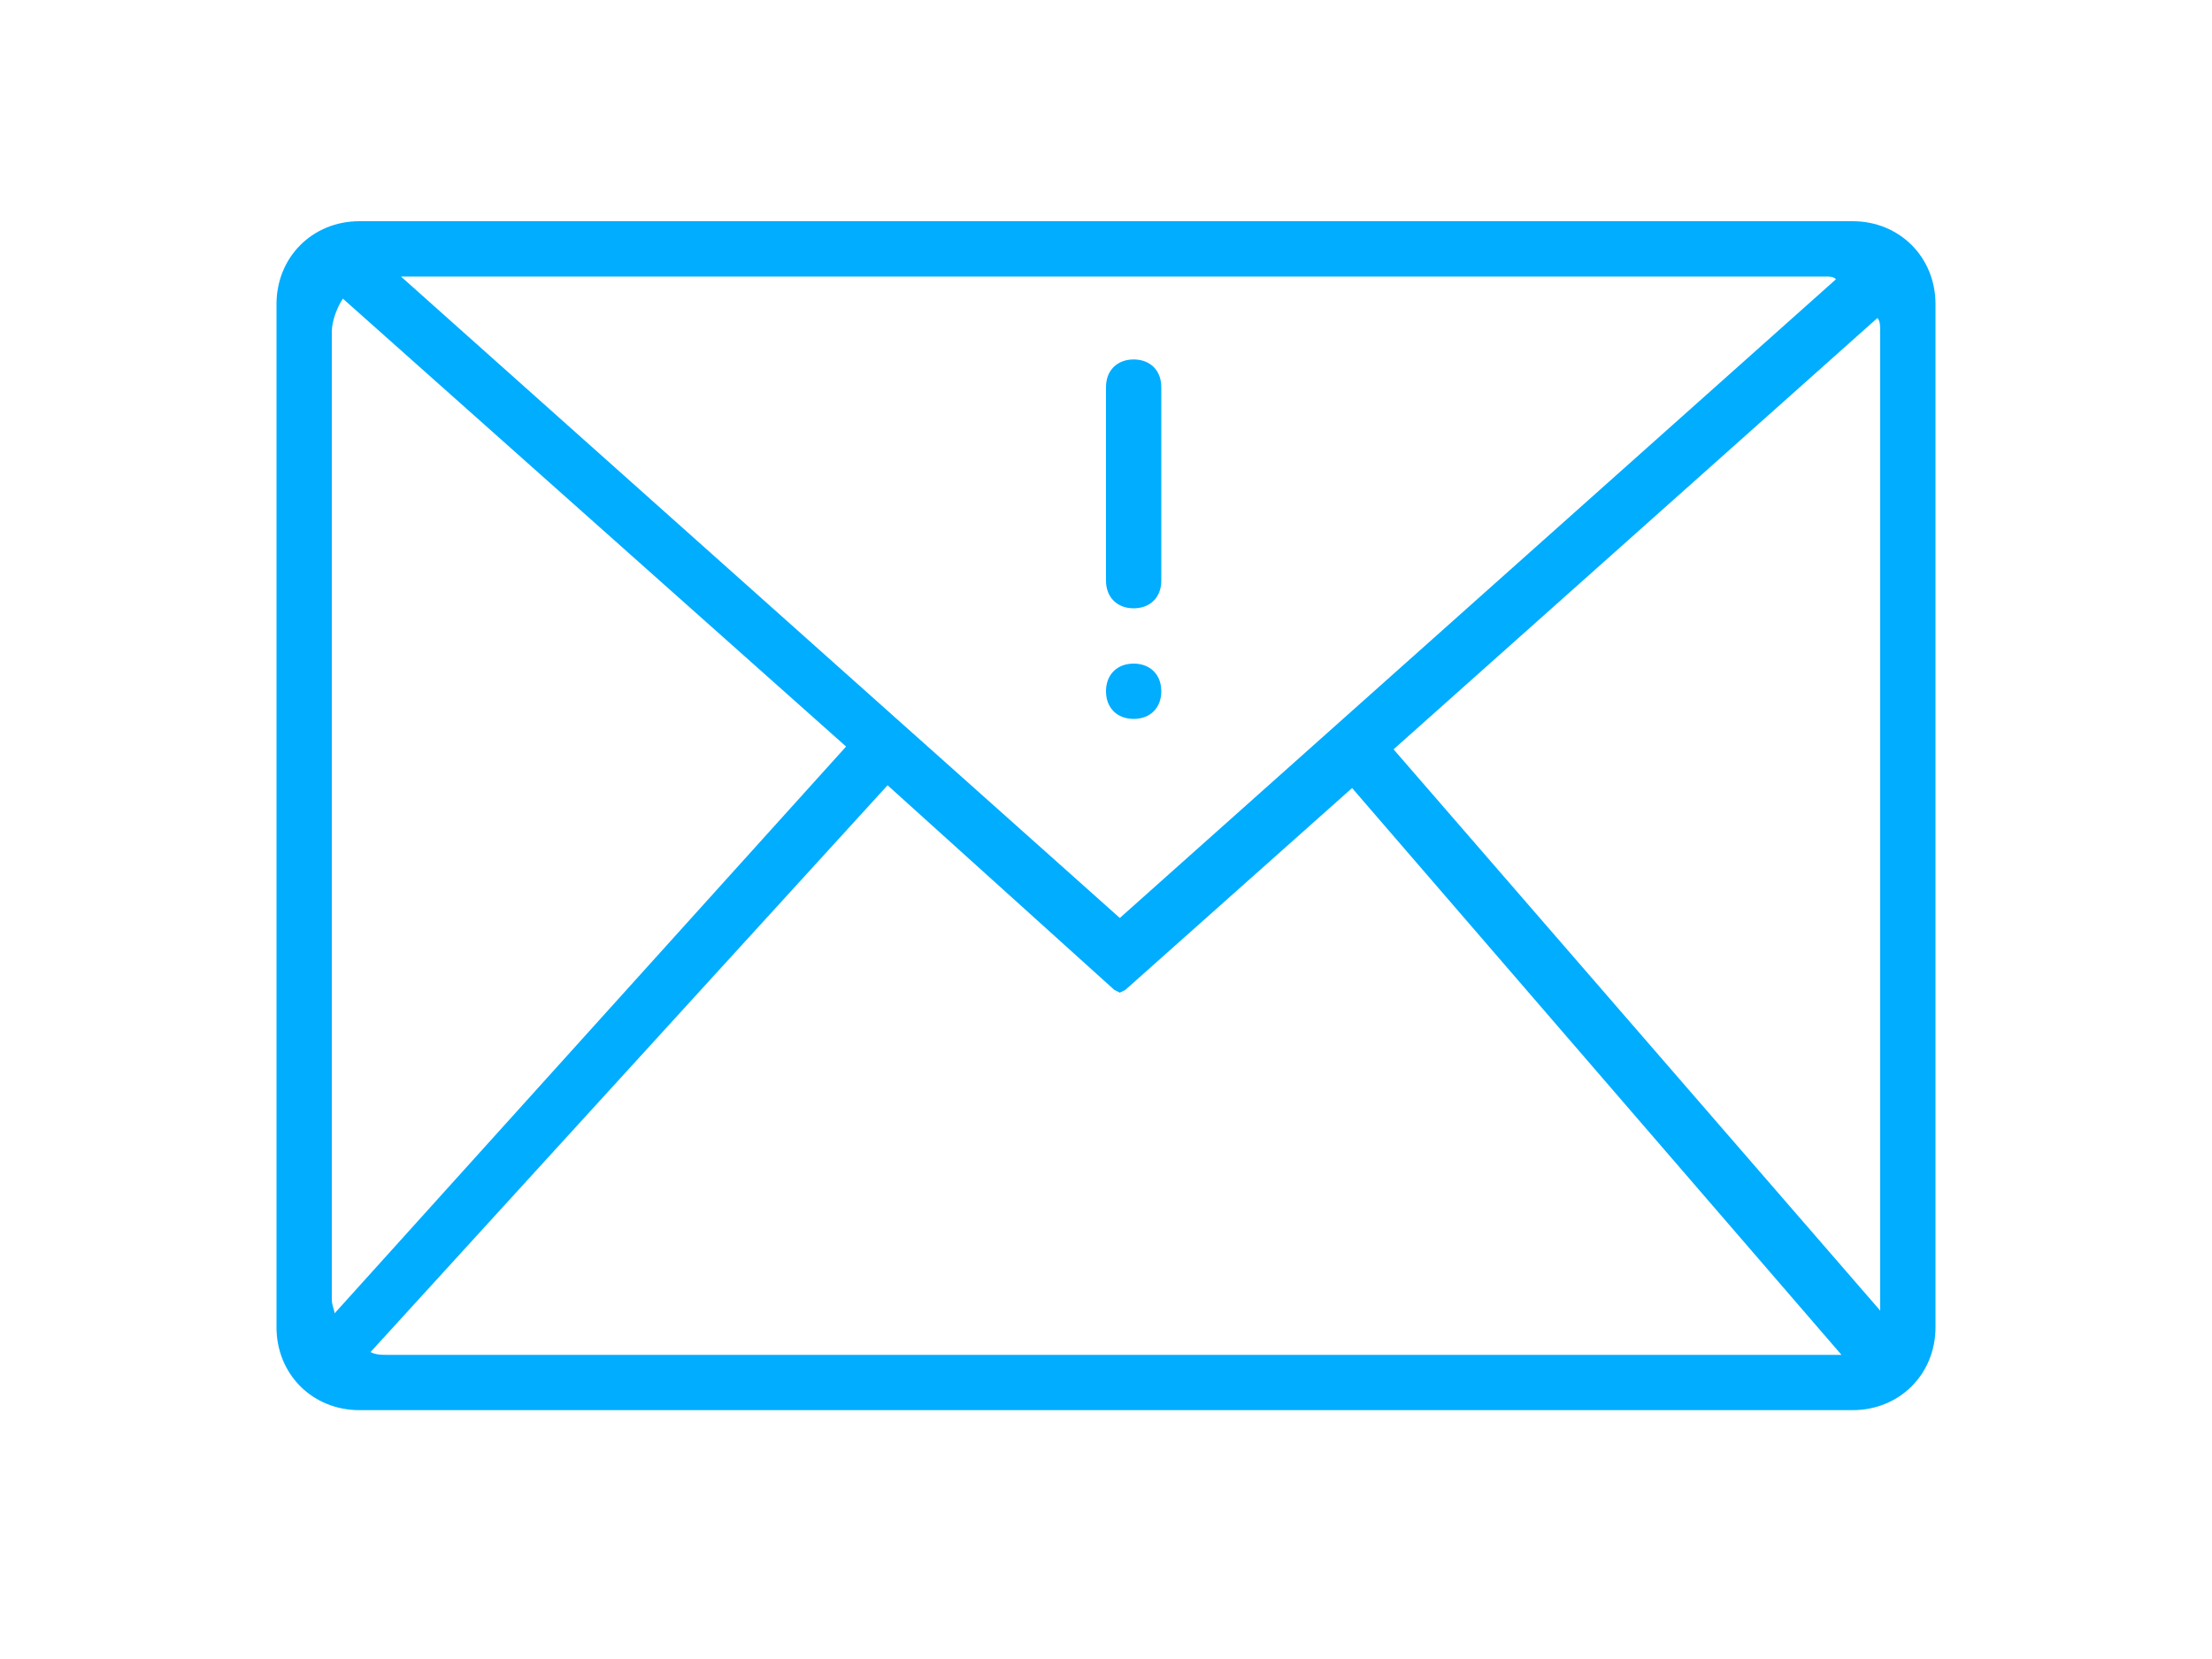 <?xml version="1.0" encoding="utf-8"?>
<!-- Generator: Adobe Illustrator 18.0.0, SVG Export Plug-In . SVG Version: 6.00 Build 0)  -->
<!DOCTYPE svg PUBLIC "-//W3C//DTD SVG 1.1//EN" "http://www.w3.org/Graphics/SVG/1.1/DTD/svg11.dtd">
<svg version="1.1" id="图层_1" xmlns="http://www.w3.org/2000/svg" xmlns:xlink="http://www.w3.org/1999/xlink" x="0px" y="0px"
	 viewBox="0 0 80 60" enable-background="new 0 0 80 60" xml:space="preserve">
<g>
	<path fill-rule="evenodd" clip-rule="evenodd" fill="#00ADFF" d="M41,22c0.6,0,1-0.4,1-1v-7c0-0.6-0.4-1-1-1s-1,0.4-1,1v7
		C40,21.6,40.4,22,41,22z M67,8H13c-1.7,0-3,1.3-3,3v37c0,1.7,1.3,3,3,3h54c1.7,0,3-1.3,3-3V11C70,9.3,68.7,8,67,8z M66,10
		c0.2,0,0.3,0,0.4,0.1L40.5,33.2L14.5,10H66z M12.1,47.5c0-0.1-0.1-0.3-0.1-0.5V12c0-0.4,0.2-0.9,0.4-1.2l18.2,16.2L12.1,47.5z
		 M66,49H14c-0.2,0-0.4,0-0.6-0.1l18.7-20.5l8.2,7.4l0.2,0.1l0.2-0.1l8.2-7.3l17.7,20.5C66.4,49,66.2,49,66,49z M68,47
		c0,0.1,0,0.3,0,0.4L50.4,27.1l17.5-15.6C68,11.6,68,11.8,68,12V47z M42,25c0-0.6-0.4-1-1-1s-1,0.4-1,1s0.4,1,1,1S42,25.6,42,25z"/>
</g>
</svg>
